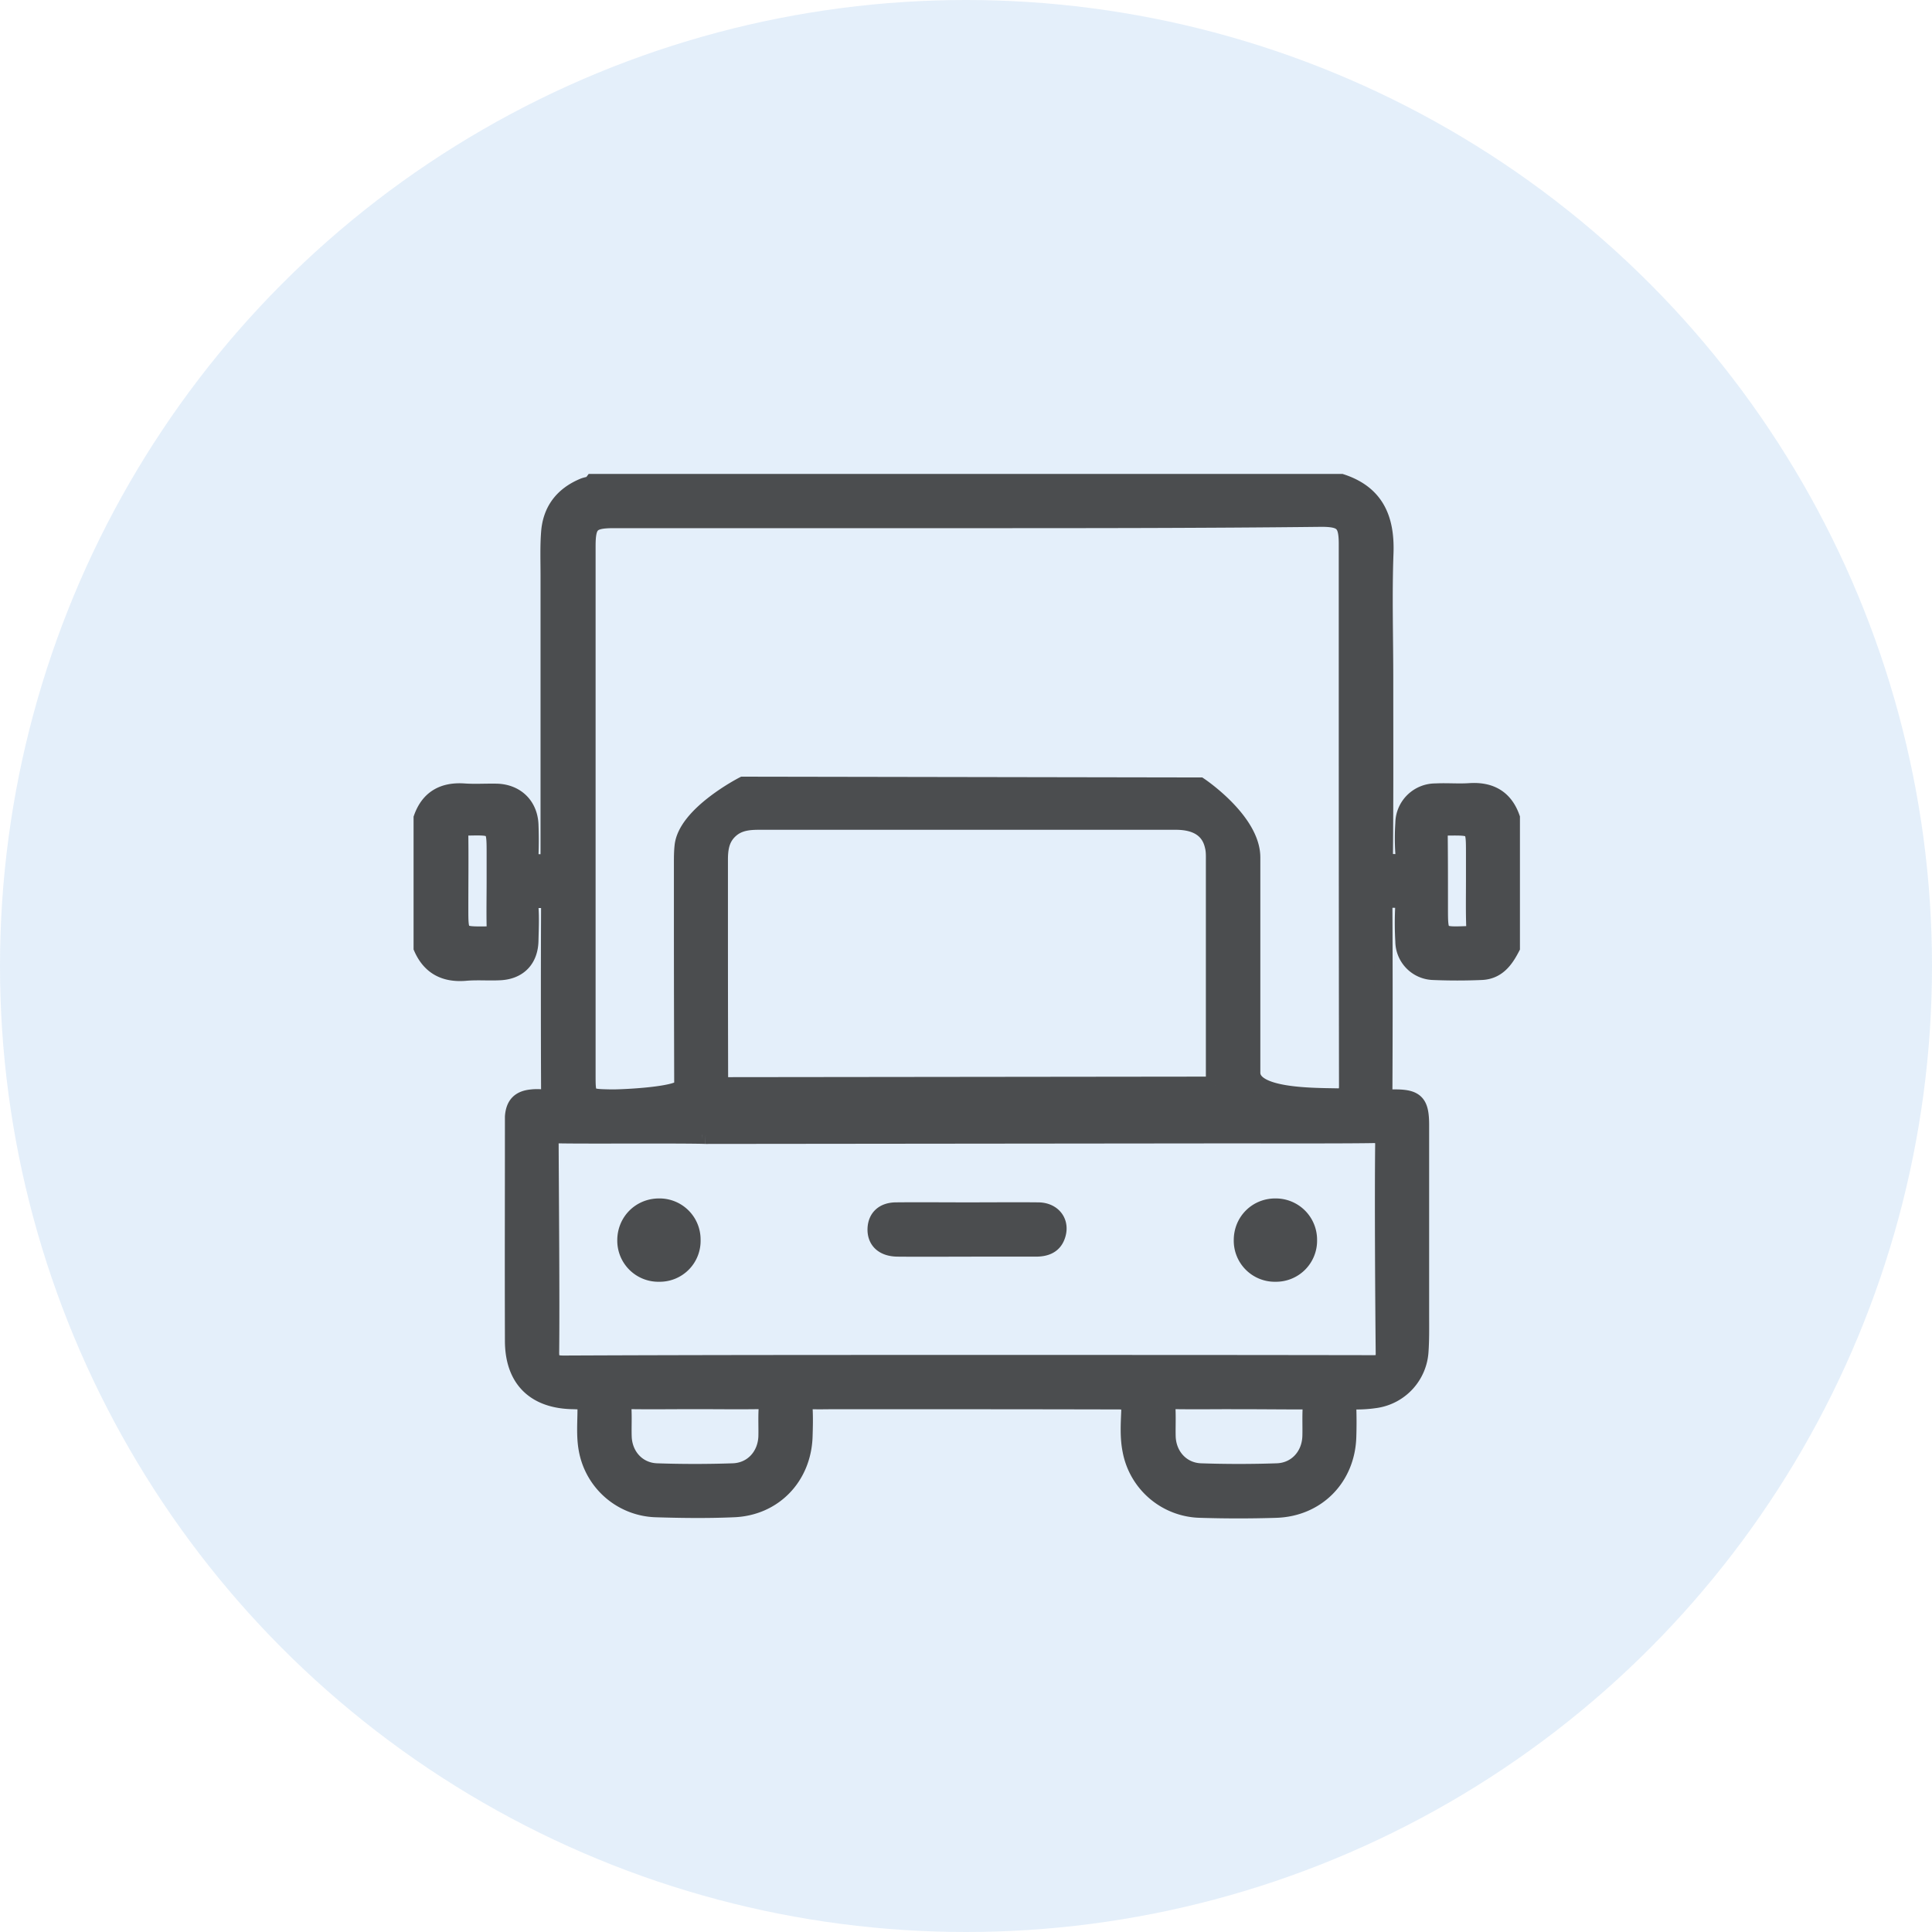 <svg xmlns="http://www.w3.org/2000/svg" width="32" height="32" fill="none" viewBox="0 0 32 32"><circle cx="16" cy="16" r="16" fill="#1976D5" opacity=".12"/><path fill="#4B4D4F" d="M9.825 8h12.389c.563.185.735.594.717 1.153-.026.695-.004 1.39-.004 2.085 0 .964.004 1.932-.005 2.895 0 .14.049.159.172.163.127 0 .18-.03.167-.167a3.684 3.684 0 0 1 0-.493.515.515 0 0 1 .52-.51c.188-.01.373.008.562-.005.335-.022.568.106.682.427v2.143c-.105.202-.233.382-.492.391a9.506 9.506 0 0 1-.792 0 .494.494 0 0 1-.48-.488 5.284 5.284 0 0 1-.004-.528c.008-.141-.04-.18-.176-.18-.132 0-.168.043-.168.171.005.99.005 1.98 0 2.97 0 .132.031.171.168.167.365-.004.44.075.44.444v3.127c0 .207.004.41-.01.616a.852.852 0 0 1-.707.788 2.07 2.07 0 0 1-.37.026c-.093 0-.123.03-.119.123.005.159.005.317 0 .475-.018.674-.506 1.175-1.179 1.197-.418.013-.831.013-1.25 0a1.186 1.186 0 0 1-1.143-.963c-.044-.216-.031-.432-.022-.647.004-.145-.04-.185-.185-.185-1.562-.004-3.137-.004-4.708-.004-.127 0-.26.004-.387 0-.101-.005-.136.026-.132.127.009.159.005.317 0 .475-.022.665-.502 1.166-1.166 1.188-.422.018-.845.013-1.267 0a1.186 1.186 0 0 1-1.14-.968c-.043-.224-.021-.457-.021-.682 0-.105-.027-.154-.137-.14-.022.004-.048 0-.07 0-.643-.005-.995-.352-.995-.986-.004-1.535 0-2.066 0-3.602v-.106c.014-.193.102-.285.295-.303a.785.785 0 0 1 .176 0c.101.009.128-.03.128-.132a350.108 350.108 0 0 1 0-3.04c0-.137-.07-.132-.167-.132-.102 0-.185-.005-.176.14.013.181.004.361 0 .546-.005.304-.18.493-.484.51-.194.01-.387-.008-.581.01-.33.026-.568-.093-.704-.401v-2.143c.114-.32.348-.448.682-.426.18.013.365 0 .545.004.313.009.528.216.542.528a6.58 6.58 0 0 1 0 .51c0 .084.017.128.114.128.22.009.22.013.22-.211V9.522c0-.233-.009-.466.009-.7.026-.364.22-.615.563-.756.057-.022.114-.018.15-.066Zm6.185 14.592c2.244 0 4.492 0 6.736.005.141 0 .19-.031.19-.18-.01-.885-.018-2.573-.01-3.458 0-.14-.039-.175-.175-.175-.458.008-1.915.004-2.373.004-.255 0-.255 0-.255-.247v-4.269c0-.088.004-.176-.018-.26-.061-.277-.277-.418-.629-.418H12.571c-.18 0-.352.018-.492.15-.146.136-.172.308-.172.497 0 2.008 0 2.208.004 4.04v.3c0 .185-.053.22-.224.216l-.06-.002c-.526-.01-1.896.001-2.348-.007-.136-.005-.18.03-.176.171.004.872.018 2.547.009 3.422-.005.185.053.22.224.22 2.23-.009 4.453-.009 6.674-.009Zm.018-13.994h-5.86c-.383 0-.453.07-.453.45v8.746c0 .396 0 .391.4.4.163.004 1.202-.04 1.202-.202-.004-1.897-.004-1.793-.004-3.69 0-.092 0-.188.009-.28.048-.524.99-1.008.99-1.008l7.556.013s.858.576.858 1.175v3.565c0 .41 1 .4 1.409.41.154.004.193-.036.193-.194-.004-2.992-.004-5.984-.004-8.975 0-.352-.08-.432-.436-.432-1.953.022-3.907.022-5.86.022Zm-4.514 14.593c-.356 0-.713.004-1.073 0-.097 0-.137.022-.133.127.01.159 0 .317.005.475.009.33.246.586.572.594.413.014.831.014 1.25 0 .33-.008.563-.264.576-.59.004-.153-.005-.303.004-.457.005-.11-.026-.15-.145-.15-.352.005-.704 0-1.056 0Zm9.028 0c-.365 0-.726.004-1.091 0-.097 0-.136.026-.132.127.009.159 0 .317.004.475.01.33.247.586.572.594.414.014.832.014 1.25 0 .33-.008.563-.264.576-.59.005-.158-.004-.316.005-.474.004-.102-.027-.132-.128-.128-.352 0-.704-.004-1.056-.004ZM8.21 14.586v-.44c0-.47 0-.466-.466-.457-.115 0-.137.04-.137.145.005.405 0 .805 0 1.21 0 .457 0 .453.458.449.119 0 .145-.044.145-.154-.005-.247 0-.502 0-.753Zm16.221.005v-.458c0-.453 0-.449-.462-.444-.105 0-.14.03-.14.136.004.405.004.805.004 1.21 0 .47 0 .47.47.453.098-.004.133-.03.133-.127-.01-.256-.005-.51-.005-.77Z"/><path stroke="#4B4D4F" stroke-width=".3" d="M20.378 18.788c.458 0 1.915.004 2.373-.005.136 0 .176.036.176.176-.01.885 0 2.573.009 3.457 0 .15-.049.18-.19.18-2.243-.004-4.492-.004-6.736-.004-2.221 0-4.443 0-6.674.01-.171 0-.229-.036-.224-.22.009-.876-.005-2.551-.009-3.423-.004-.14.04-.175.176-.171.452.008 1.822-.003 2.347.007m8.752-.007c-.255 0-.255 0-.255-.247m.255.247-8.691.009m8.436-.256h-8.594m8.594 0v-.26m-8.436.516c.171.004.224-.031.224-.216v-.3m-.224.516-.06-.002m-.31-.803c0 .162-1.04.206-1.202.202-.4-.009-.4-.004-.4-.4V9.047c0-.378.07-.449.453-.449h5.86c1.954 0 3.907 0 5.86-.022.357 0 .436.08.436.432 0 2.991 0 5.983.004 8.975 0 .158-.04.198-.193.193-.41-.008-1.41 0-1.41-.409v-3.565c0-.599-.857-1.175-.857-1.175l-7.556-.013s-.942.484-.99 1.007c-.01.093-.01.19-.01.282 0 1.896 0 1.792.005 3.689Zm0 0 8.806-.01m-8.806.01.212.55m8.594-.56v-3.71c0-.088.004-.176-.018-.26-.061-.277-.277-.418-.629-.418H12.571c-.18 0-.352.018-.492.15-.146.136-.172.308-.172.497 0 2.008 0 2.208.004 4.04m8.212-.298v.298m-8.497.514-.097-.254m8.594-.26H11.91M9.825 8h12.389c.563.185.735.594.717 1.153-.026.695-.004 1.39-.004 2.085 0 .964.004 1.932-.005 2.895 0 .14.049.159.172.163.127 0 .18-.03.167-.167a3.684 3.684 0 0 1 0-.493.515.515 0 0 1 .52-.51c.188-.01.373.008.562-.005.335-.022.568.106.682.427v2.143c-.105.202-.233.382-.492.391a9.506 9.506 0 0 1-.792 0 .494.494 0 0 1-.48-.488 5.284 5.284 0 0 1-.004-.528c.008-.141-.04-.18-.176-.18-.132 0-.168.043-.168.171.005.99.005 1.98 0 2.97 0 .132.031.171.168.167.365-.004.44.075.44.444v3.127c0 .207.004.41-.01.616a.852.852 0 0 1-.707.788 2.07 2.07 0 0 1-.37.026c-.093 0-.123.03-.119.123.005.159.005.317 0 .475-.018.674-.506 1.175-1.179 1.197-.418.013-.831.013-1.25 0a1.186 1.186 0 0 1-1.143-.963c-.044-.216-.031-.432-.022-.647.004-.145-.04-.185-.185-.185-1.562-.004-3.137-.004-4.708-.004-.127 0-.26.004-.387 0-.101-.005-.136.026-.132.127.009.159.005.317 0 .475-.022.665-.502 1.166-1.166 1.188-.422.018-.845.013-1.267 0a1.186 1.186 0 0 1-1.14-.968c-.043-.224-.021-.457-.021-.682 0-.105-.027-.154-.137-.14-.022.004-.048 0-.07 0-.643-.005-.995-.352-.995-.986-.004-1.535 0-2.066 0-3.602v-.106c.014-.193.102-.285.295-.303a.785.785 0 0 1 .176 0c.101.009.128-.03.128-.132a350.108 350.108 0 0 1 0-3.04c0-.137-.07-.132-.167-.132-.102 0-.185-.005-.176.14.013.181.004.361 0 .546-.005.304-.18.493-.484.51-.194.01-.387-.008-.581.01-.33.026-.568-.093-.704-.401v-2.143c.114-.32.348-.448.682-.426.18.013.365 0 .545.004.313.009.528.216.542.528a6.58 6.58 0 0 1 0 .51c0 .084.017.128.114.128.22.009.22.013.22-.211V9.522c0-.233-.009-.466.009-.7.026-.364.22-.615.563-.756.057-.022.114-.018.15-.066Zm1.689 15.19c-.356 0-.713.005-1.073 0-.097 0-.137.023-.133.128.01.159 0 .317.005.475.009.33.246.586.572.594.413.014.831.014 1.25 0 .33-.008.563-.264.576-.59.004-.153-.005-.303.004-.457.005-.11-.026-.15-.145-.15-.352.005-.704 0-1.056 0Zm9.028 0c-.365 0-.726.005-1.091 0-.097 0-.136.027-.132.128.009.159 0 .317.004.475.01.33.247.586.572.594.414.014.832.014 1.25 0 .33-.008.563-.264.576-.59.005-.158-.004-.316.005-.474.004-.102-.027-.132-.128-.128-.352 0-.704-.004-1.056-.004ZM8.21 14.587v-.44c0-.47 0-.466-.466-.457-.115 0-.137.04-.137.145.005.405 0 .805 0 1.21 0 .457 0 .453.458.449.119 0 .145-.044.145-.154-.005-.247 0-.502 0-.753Zm16.221.005v-.458c0-.453 0-.449-.462-.444-.105 0-.14.03-.14.136.004.405.004.805.004 1.21 0 .47 0 .47.47.453.098-.004.133-.03.133-.127-.01-.256-.005-.51-.005-.77Z"/><path fill="#4B4D4F" stroke="#4B4D4F" stroke-width=".3" d="M10.919 21.08a.531.531 0 0 1-.545-.537c0-.305.238-.543.542-.543a.53.53 0 0 1 .538.535.527.527 0 0 1-.535.545ZM21.128 21.08a.53.53 0 0 1-.543-.54c0-.307.241-.543.543-.54a.534.534 0 0 1 .537.537.53.53 0 0 1-.537.543ZM16.028 20.065c.392 0 .783-.004 1.175 0 .237.005.37.19.29.405-.057.158-.194.194-.339.194h-.98c-.432 0-.867.004-1.299 0-.237 0-.365-.12-.356-.317.009-.172.119-.277.312-.282.4-.004.801 0 1.197 0Z"/></svg>